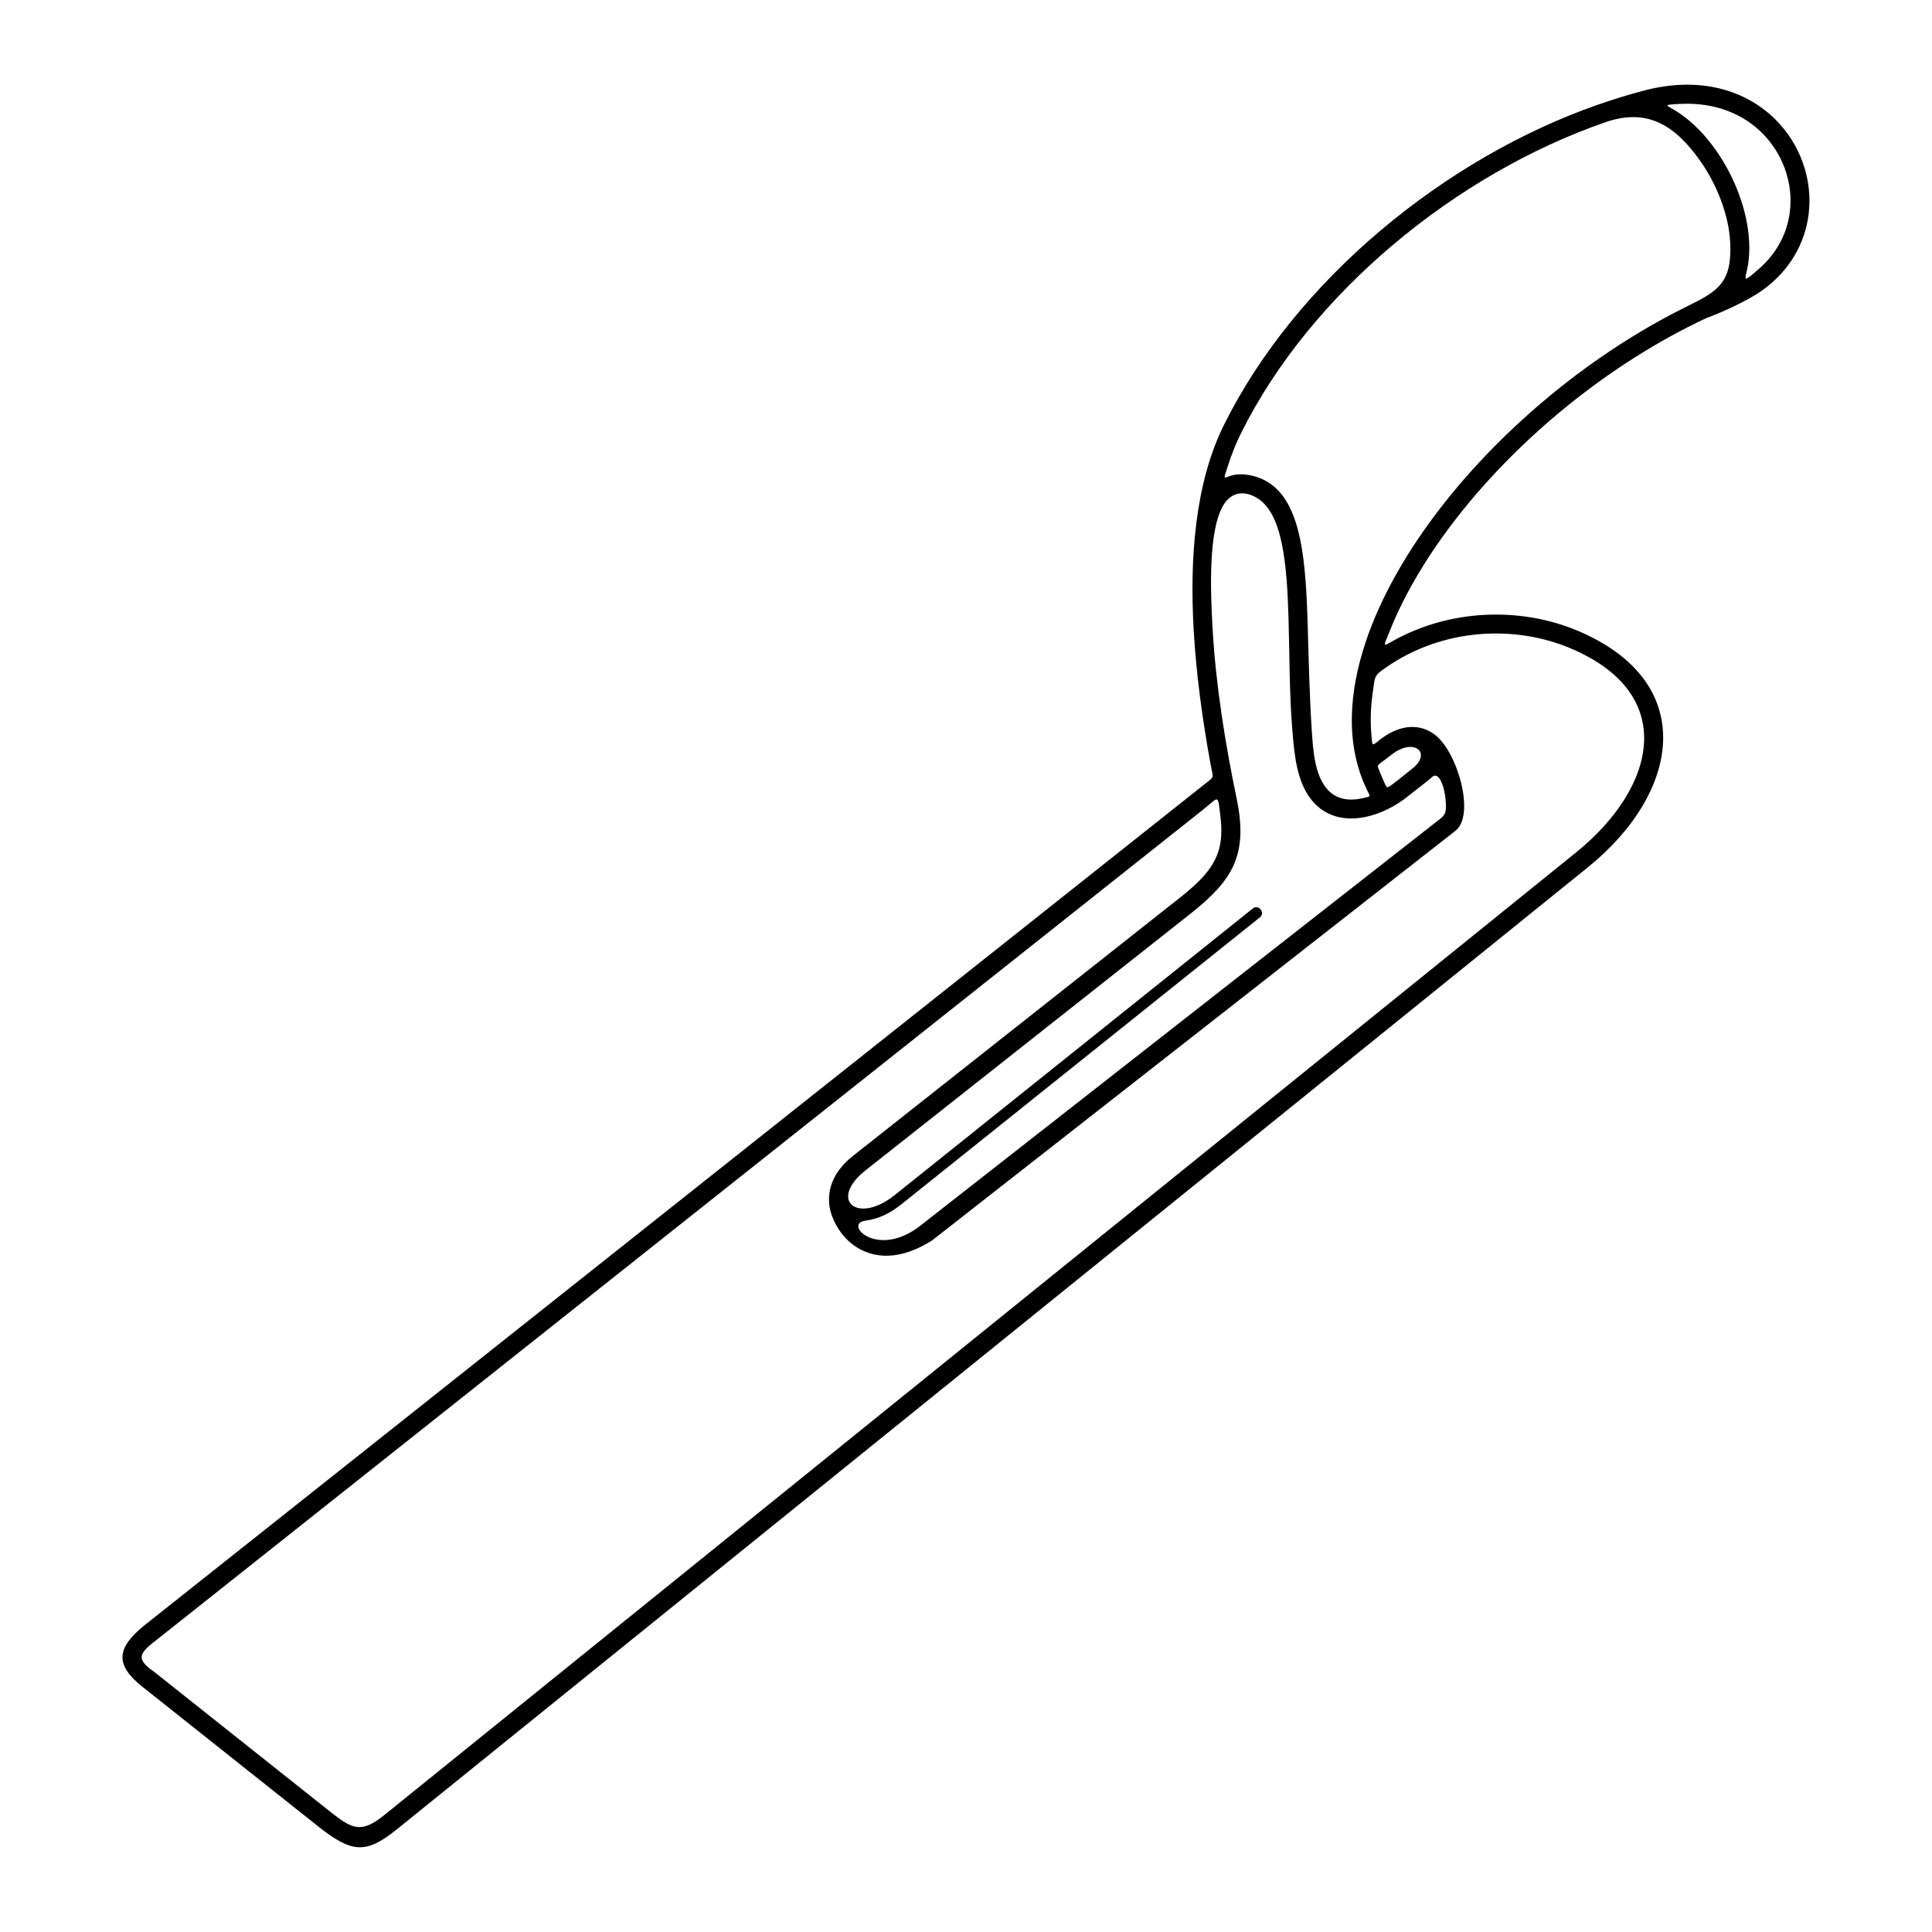 <?xml version="1.0" encoding="UTF-8"?>
<!-- Uploaded to: SVG Repo, www.svgrepo.com, Generator: SVG Repo Mixer Tools -->
<svg fill="#000000" width="800px" height="800px" version="1.1" viewBox="144 144 512 512" xmlns="http://www.w3.org/2000/svg">
 <path d="m505.88 314.25c3.984-11.973 11.066-24.395 20.367-36.293 16.367-20.945 39.664-40.371 64.949-52.82 8.051-3.965 11.82-6.195 11.332-16.75-0.348-7.562-3.68-15.746-8.039-21.875-6.781-9.531-14.117-13.902-25.062-10.113-39.273 13.598-78.062 45.09-96.59 82.504-1.34 2.707-2.484 5.582-3.445 8.598-1.48 4.629-1.129 2.75 2.016 2.293 2.062-0.301 4.438 0.129 6.356 0.863 10.559 4.035 12.152 19.332 12.734 37.277 0.32 9.945 0.484 19.961 1.152 29.891 0.332 4.941 0.738 11.203 3.832 15.027 2.488 3.07 6.012 3.492 9.656 2.672 2.289-0.516 2.059-0.273 1.191-2.055-6.016-12.355-4.711-26.406-0.445-39.215zm8.766-1.207c15.656-8.055 33.535-7.703 47.258-1.969 32.406 13.543 27.543 42.859 2.91 62.758l-315.61 254.93c-8.25 6.664-11.992 6.32-20.953-0.801l-46.547-36.98c-7.324-5.82-6.926-10.305 0.848-16.473l280.34-222.42c3.172-2.516 2.656-1.555 1.918-5.582-2.133-11.66-3.824-23.867-4.488-35.816-0.523-9.395-0.445-18.902 0.742-28.242 1.199-9.414 3.496-18.168 7.262-25.773 19.047-38.465 58.684-70.801 99.027-84.891 3.922-1.371 7.945-2.613 12.062-3.719 15.207-4.074 27.332-0.051 35 7.516 6.656 6.566 10.066 15.992 8.875 25.297-0.965 7.523-4.902 14.801-12.312 20.098-3.746 2.676-10.457 5.734-14.859 7.356-25.633 12.02-49.395 31.566-65.922 52.715-7.676 9.82-13.773 19.957-17.75 29.805-2.207 5.473-2.168 4.434 2.191 2.195zm-51.633 45.375-277.48 220.14c-4.551 3.519-5.777 4.992-0.648 8.52l46.473 36.922c6.047 4.805 8.348 5.965 14.543 0.961l315.76-255.05c21.219-17.141 27.395-42.043-1.691-54.199-14.184-5.93-33.246-5.539-48.688 5.188-3.269 2.273-2.852 2.316-3.445 6.316-0.582 3.918-0.734 7.723-0.414 11.367 0.316 3.606 0.074 3.094 2.766 1.055 5.137-3.734 10.25-3.894 14.133-0.879 6.016 4.672 10.688 21.297 5.375 25.422l-3.008 2.352-135.66 106.18c-5.609 3.562-12.391 5.68-18.691 2.555-2.195-1.09-4-2.68-5.391-4.519-1.359-1.797-2.336-3.859-2.906-5.934-1.188-5.07 0.668-10.277 5.918-14.422l86.434-68.262c8.664-6.84 12.352-11.578 11.012-21.941-0.746-5.762-0.18-5.133-4.398-1.785zm23.48-20.801c-0.797-9.641-0.734-19.395-1-29.051-0.422-15.352-1.605-28.48-8.34-32.574-3.109-1.891-6.504-1.832-8.742 1.562-4.426 6.707-3.559 24.312-3.055 33.137 0.859 15.078 3.394 30.637 6.371 44.949 3.113 14.977-1.082 21.691-12.301 30.551l-85.707 67.691c-10.508 8.09-2.527 14.77 7.367 6.848l94.91-75.969c1.543-1.234 3.422 1.117 1.879 2.352l-94.906 75.965c-2.875 2.301-5.793 3.887-9.691 4.426-5.875 0.809 3.383 10.461 14.984 1.031l135.69-106.2c2.871-2.25 3.519-2.223 3.152-6.363-0.32-3.641-1.84-7.805-3.664-5.973-2 1.734-4.269 3.359-6.344 5.039-3.152 2.555-7.207 4.648-11.328 5.481-5.184 1.043-10.469 0.082-14.18-4.504-4-4.941-4.574-12.18-5.09-18.398zm26.809 5.988-2.492 1.887c-2.051 1.555-1.957 1.043-0.953 3.562 0.23 0.574 0.473 1.141 0.734 1.703 0.996 2.133 0.695 2.348 2.523 1.008 1.715-1.258 3.391-2.691 5.074-4.016 5.285-4.035 0.871-8.207-4.887-4.148zm96.863-128.38c4.832-4.219 7.457-9.531 8.152-14.977 0.992-7.746-1.879-15.617-7.418-21.082-5.016-4.949-12.367-8.086-21.547-7.633-5.449 0.27-3.566 0.25-0.449 2.352 3.617 2.438 6.906 5.816 9.68 9.711 4.949 6.953 8.57 15.996 8.965 24.57 0.094 2.012 0.004 3.965-0.277 5.82-0.617 4.031-2.133 5.625 2.894 1.238z"/>
</svg>